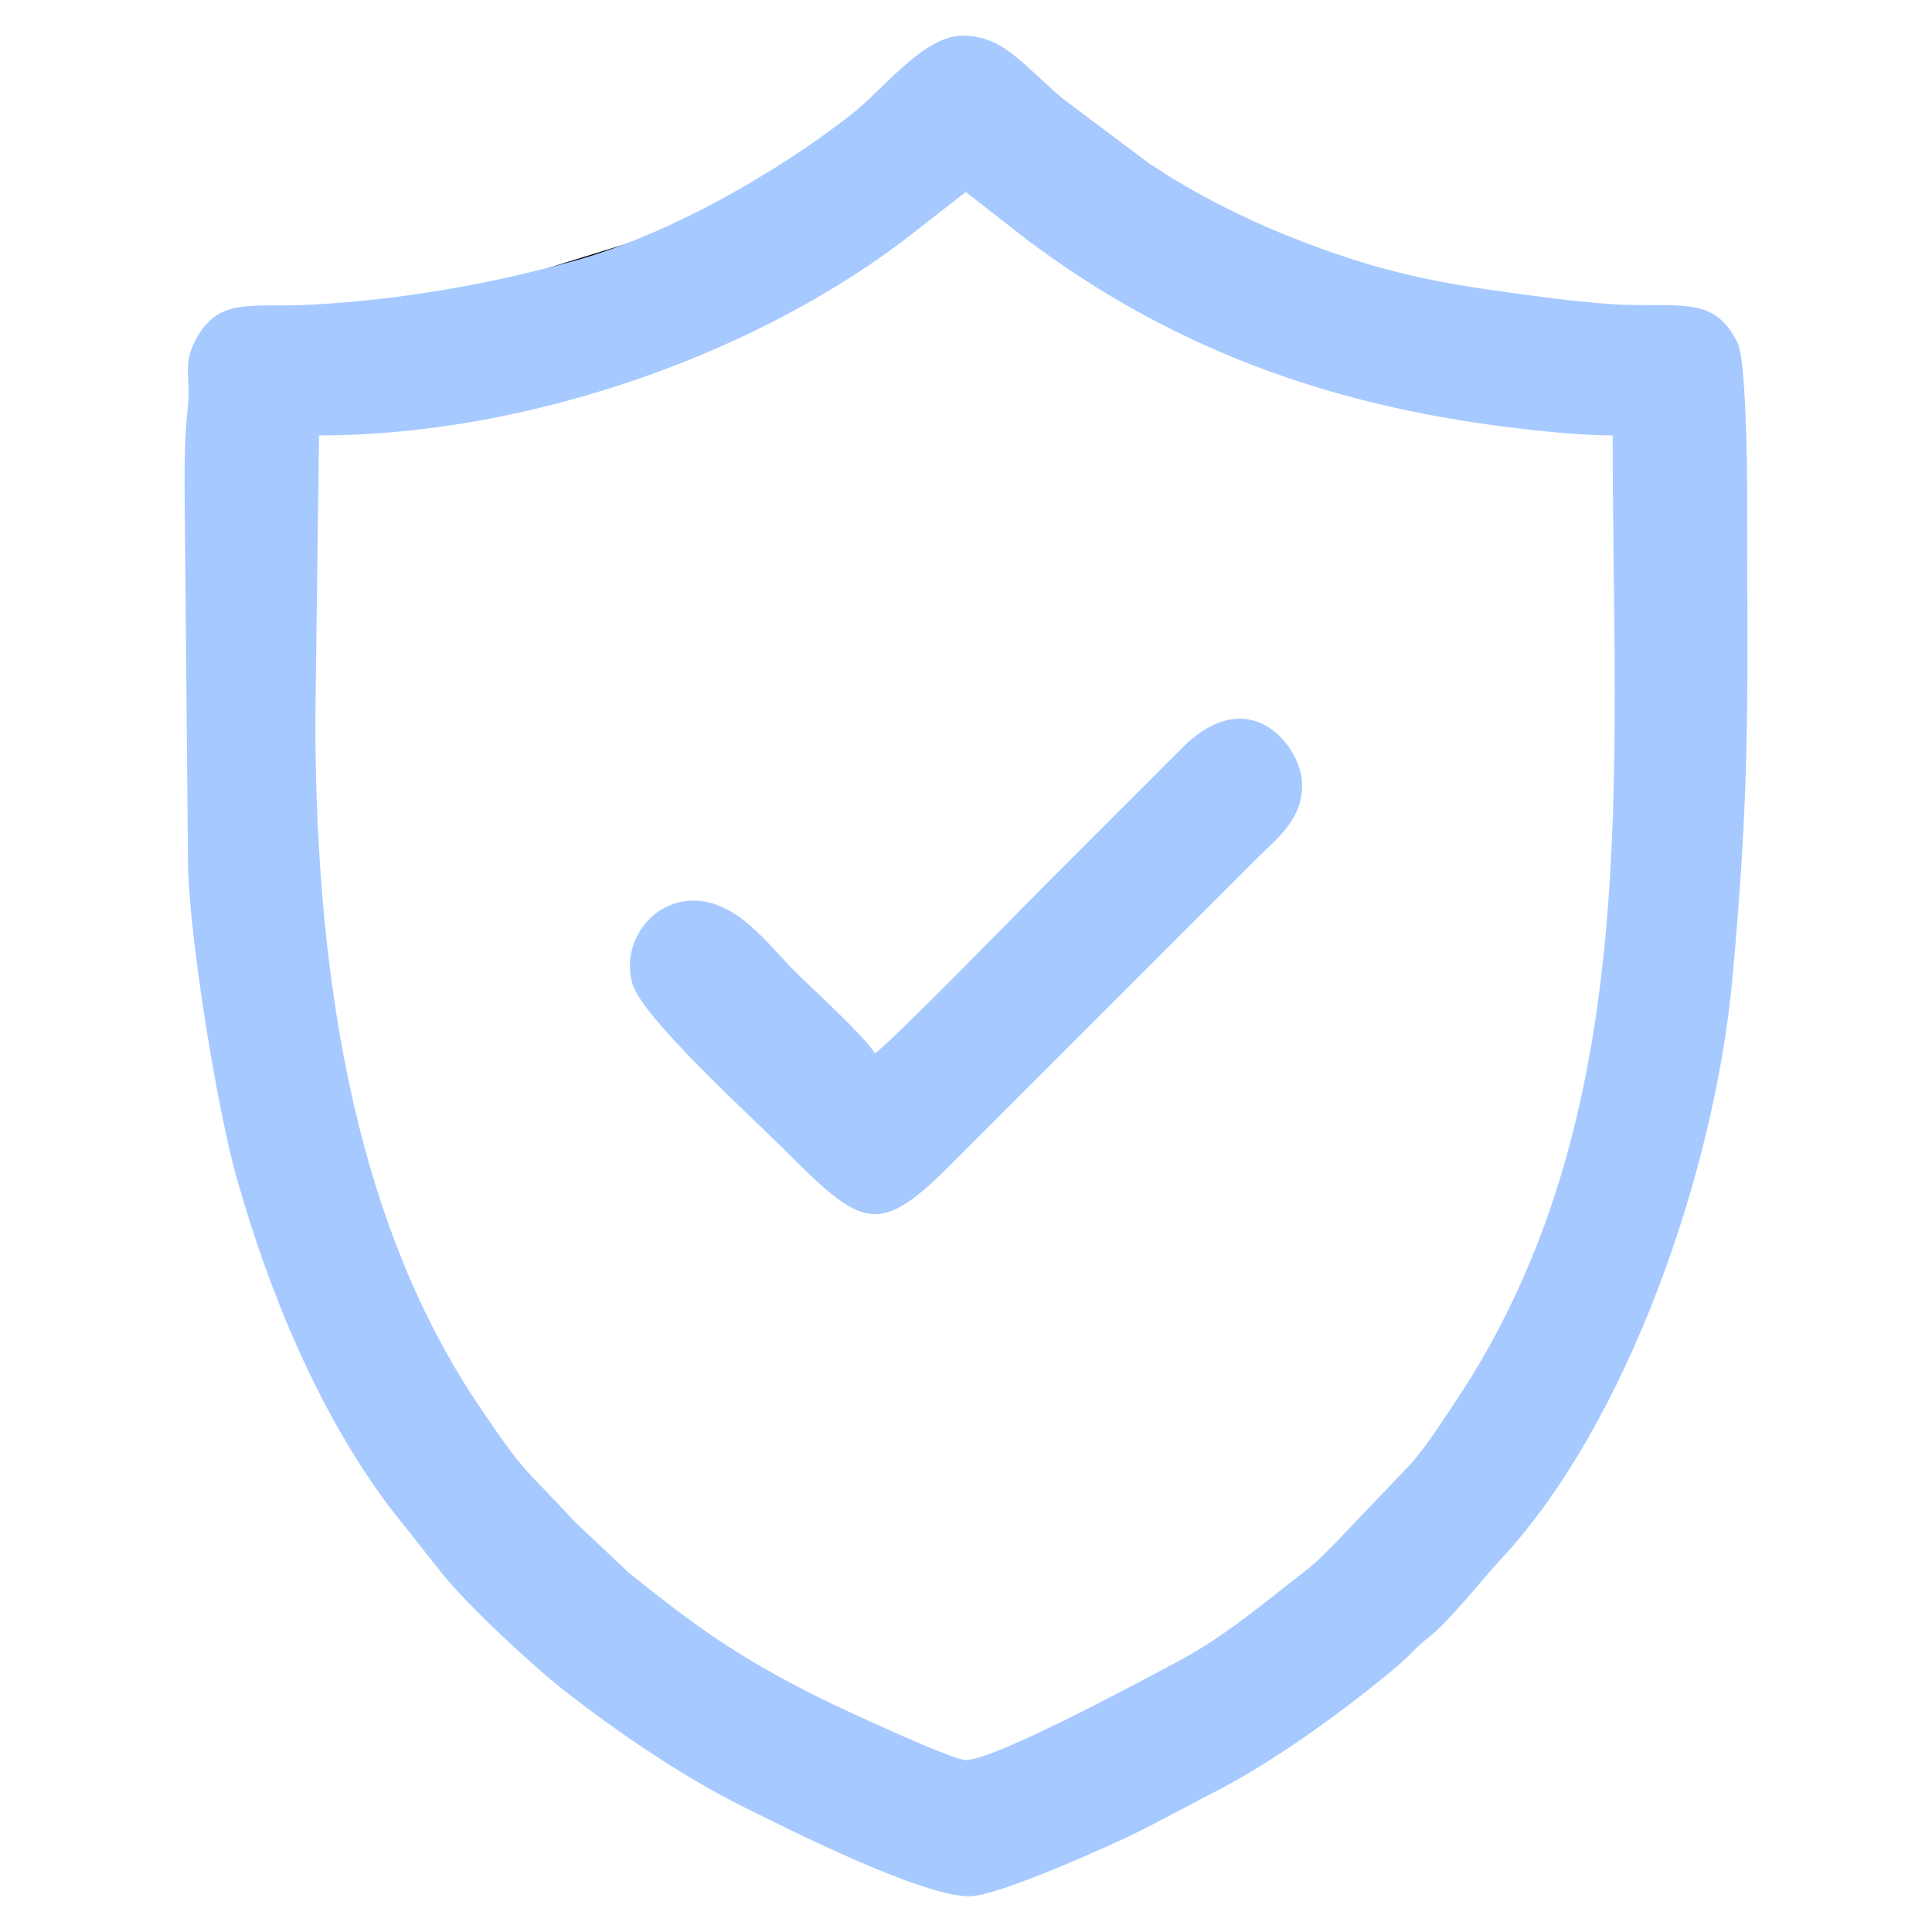<?xml version="1.0" encoding="UTF-8"?>
<!DOCTYPE svg PUBLIC "-//W3C//DTD SVG 1.1//EN" "http://www.w3.org/Graphics/SVG/1.1/DTD/svg11.dtd">
<!-- Creator: CorelDRAW X8 -->
<svg xmlns="http://www.w3.org/2000/svg" xml:space="preserve" width="180px" height="180px" version="1.1" style="shape-rendering:geometricPrecision; text-rendering:geometricPrecision; image-rendering:optimizeQuality; fill-rule:evenodd; clip-rule:evenodd"
viewBox="0 0 5105889 5105889"
 xmlns:xlink="http://www.w3.org/1999/xlink">
 <defs>
  <style type="text/css">
   <![CDATA[
    .str0 {stroke:black;stroke-width:59091.5}
    .fil0 {fill:none}
    .fil1 {fill:#A6CAFF}
   ]]>
  </style>
 </defs>
 <g id="Layer_x0020_1">
  <g id="_2378283057216">
   <polygon class="fil0 str0" points="600362,1001273 2562743,394647 4516649,1095237 4516649,2229867 3989783,3901313 2570113,4828923 1213453,3976819 600362,2206854 "/>
   <g>
    <path class="fil1" d="M833445 1899940l9614 -749096c525158,0 1121901,-197307 1542074,-513064l167359 -130377 161865 126256c380712,285978 793448,435817 1271775,495277 83177,10351 192416,21908 275793,21908 0,905568 85455,1805373 -418698,2558422 -36279,54167 -75238,115369 -116844,161664l-201628 211309c-29545,28943 -40600,42476 -74936,69108 -101065,78453 -210070,170809 -324367,232647 -90111,48741 -495879,267520 -572960,267520 -36882,-33 -332875,-137880 -387344,-165014 -213386,-106358 -327918,-188631 -504455,-331067l-143274 -135267c-131817,-144077 -123978,-114230 -255661,-310900 -302090,-451226 -428313,-1061772 -428313,-1809326zm-345739 -614632l9313 1008676c5460,191746 75137,630577 129204,821553 86393,305306 217272,618853 401916,865737l139990 176906c68204,85422 239750,244440 323764,310097 142905,111617 314653,228527 477958,309527 130142,64552 466669,233686 592222,233686 75037,0 376759,-135502 457792,-176069l208059 -108870c156774,-83546 328186,-208696 464559,-322926 34001,-28474 46697,-48339 85220,-78052 50952,-39328 139790,-151983 188932,-204811 336025,-361215 564787,-1028272 611350,-1530215 49913,-538189 39260,-766716 39260,-1305239 0,-73697 -4120,-336025 -24856,-378501 -58924,-120796 -140325,-96543 -301990,-101367 -46563,-1407 -143106,-11356 -184878,-16783 -262596,-33934 -415015,-54837 -665483,-150810 -116207,-44520 -230705,-99726 -336192,-163172 -25761,-15510 -37854,-25258 -64653,-41002l-230269 -173054c-111651,-94432 -157108,-166153 -266046,-166153 -101836,0 -210739,143843 -292007,207356 -203638,159119 -489280,320582 -735462,388182 -222430,61068 -455045,102405 -691511,115168 -161798,8743 -246416,-22946 -308053,95304 -34102,65422 -10552,98050 -19932,181763 -7135,63714 -8207,125821 -8207,203069z"/>
    <path class="fil1" d="M2312408 2783465c-35107,-52392 -160425,-165215 -213688,-218478 -70246,-70246 -150542,-184878 -266514,-184878 -110881,0 -190842,111382 -161430,218377 24554,89341 313111,351065 394312,432266 209634,209634 251876,242731 441779,52827l489783 -489783c111182,-111182 215329,-215329 326511,-326511 53397,-53396 122940,-104180 117747,-201728 -4957,-93294 -138550,-269262 -319442,-86427l-345706 345773c-68638,68638 -420206,429653 -463352,458562z"/>
   </g>
  </g>
  <rect class="fil0" x="4" y="7" width="5105886" height="5105886"/>
 </g>
</svg>
